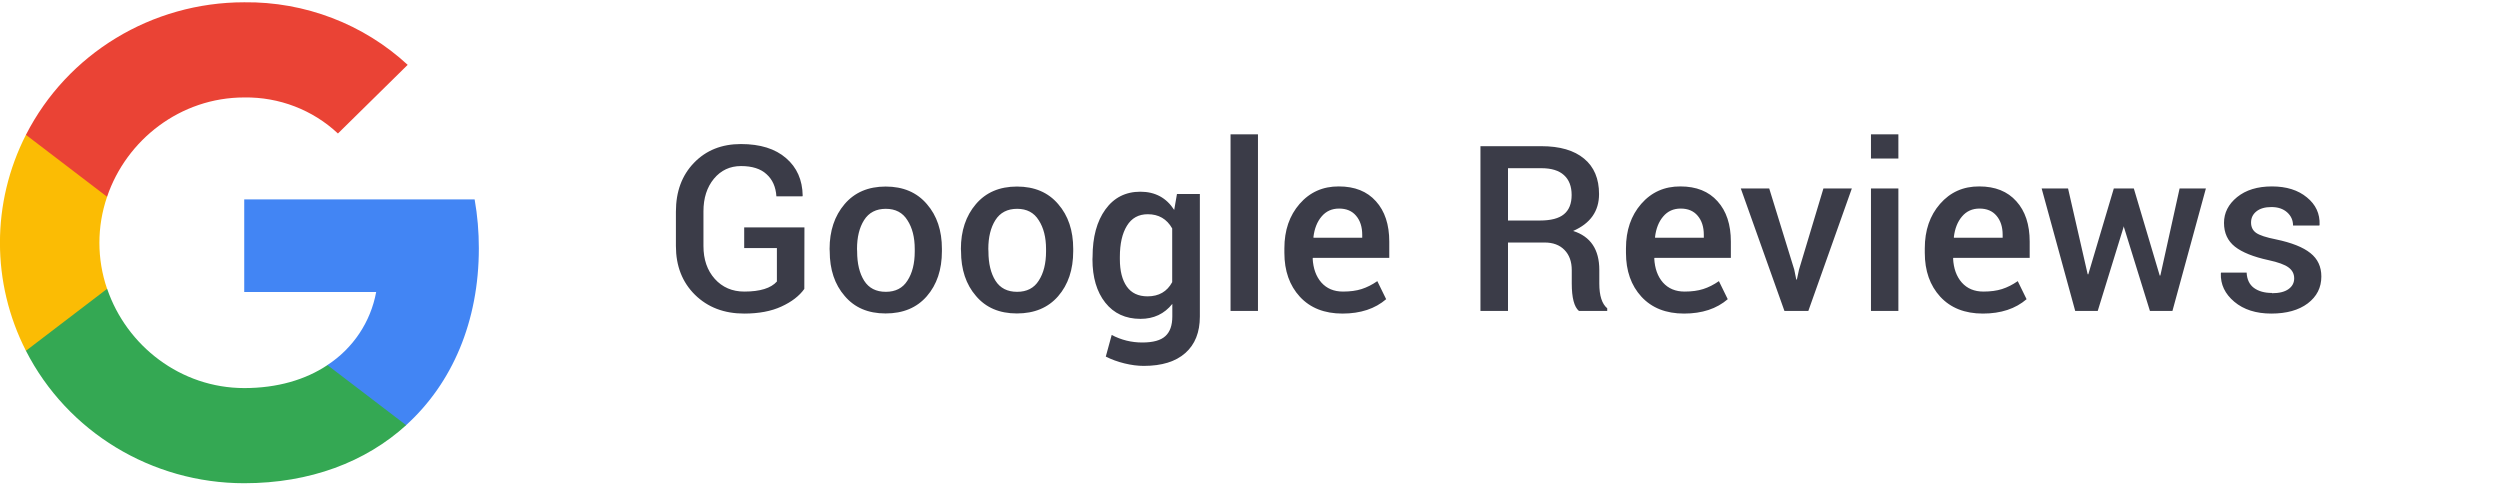 <svg width="165" height="32" viewBox="0 0 165 32" fill="none" xmlns="http://www.w3.org/2000/svg">
<path d="M31.604 16.387C31.604 15.308 31.515 14.223 31.326 13.162H16.119V19.273H24.827C24.466 21.244 23.305 22.988 21.605 24.096V28.062H26.8C29.851 25.297 31.604 21.215 31.604 16.387Z" fill="#4285F4"/>
<path d="M16.119 31.893C20.467 31.893 24.134 30.488 26.806 28.062L21.611 24.096C20.165 25.064 18.299 25.613 16.125 25.613C11.919 25.613 8.353 22.819 7.073 19.064H1.712V23.151C4.449 28.511 10.024 31.893 16.119 31.893Z" fill="#34A853"/>
<path d="M7.067 19.064C6.392 17.092 6.392 14.958 7.067 12.987V8.899H1.712C-0.575 13.383 -0.575 18.667 1.712 23.151L7.067 19.064Z" fill="#FBBC04"/>
<path d="M16.119 6.432C18.418 6.397 20.639 7.248 22.304 8.811L26.907 4.28C23.992 1.586 20.124 0.104 16.119 0.151C10.023 0.151 4.449 3.533 1.712 8.899L7.067 12.987C8.341 9.225 11.913 6.432 16.119 6.432Z" fill="#EA4335"/>
<path d="M49.117 20.696C47.794 20.696 46.712 20.284 45.871 19.459C45.03 18.629 44.61 17.556 44.61 16.239V13.964C44.61 12.642 45.008 11.568 45.805 10.744C46.602 9.919 47.634 9.507 48.901 9.507C50.174 9.507 51.167 9.817 51.881 10.437C52.595 11.051 52.96 11.875 52.977 12.91L52.96 12.96H51.242C51.203 12.34 50.987 11.853 50.594 11.499C50.207 11.139 49.645 10.96 48.909 10.96C48.179 10.96 47.581 11.239 47.117 11.798C46.657 12.357 46.428 13.073 46.428 13.948V16.239C46.428 17.124 46.676 17.846 47.175 18.405C47.678 18.964 48.328 19.244 49.125 19.244C50.166 19.244 50.882 19.022 51.275 18.58V16.372H49.117V15.01H53.093L53.085 19.069C52.753 19.534 52.249 19.922 51.574 20.231C50.904 20.541 50.085 20.696 49.117 20.696ZM56.571 16.596C56.571 17.393 56.726 18.037 57.036 18.53C57.346 19.017 57.822 19.26 58.464 19.26C59.106 19.26 59.581 19.014 59.891 18.521C60.212 18.029 60.373 17.387 60.373 16.596V16.438C60.373 15.663 60.212 15.03 59.891 14.537C59.581 14.034 59.106 13.782 58.464 13.782C57.822 13.782 57.343 14.031 57.028 14.529C56.718 15.021 56.563 15.655 56.563 16.43L56.571 16.596ZM54.753 16.43C54.753 15.234 55.082 14.249 55.741 13.475C56.4 12.7 57.304 12.312 58.455 12.312C59.612 12.312 60.519 12.7 61.178 13.475C61.837 14.233 62.166 15.215 62.166 16.421V16.579C62.166 17.797 61.834 18.787 61.17 19.551C60.511 20.309 59.604 20.688 58.447 20.688C57.296 20.688 56.397 20.303 55.749 19.534C55.091 18.776 54.761 17.791 54.761 16.579L54.753 16.43ZM65.237 16.596C65.237 17.393 65.392 18.037 65.702 18.53C66.012 19.017 66.488 19.26 67.13 19.26C67.772 19.26 68.248 19.014 68.557 18.521C68.878 18.029 69.039 17.387 69.039 16.596V16.438C69.039 15.663 68.878 15.03 68.557 14.537C68.248 14.034 67.772 13.782 67.13 13.782C66.488 13.782 66.009 14.031 65.694 14.529C65.384 15.021 65.229 15.655 65.229 16.43L65.237 16.596ZM63.419 16.43C63.419 15.234 63.748 14.249 64.407 13.475C65.066 12.7 65.97 12.312 67.121 12.312C68.278 12.312 69.186 12.7 69.844 13.475C70.502 14.233 70.832 15.215 70.832 16.421V16.579C70.832 17.797 70.5 18.787 69.836 19.551C69.177 20.309 68.27 20.688 67.113 20.688C65.962 20.688 65.063 20.303 64.415 19.534C63.757 18.776 63.428 17.791 63.428 16.579L63.419 16.43ZM72.11 16.953C72.11 15.647 72.392 14.604 72.957 13.823C73.521 13.043 74.29 12.653 75.264 12.653C76.238 12.653 76.983 13.054 77.497 13.856L77.68 12.802H79.191V20.887C79.191 21.933 78.87 22.738 78.228 23.303C77.591 23.867 76.678 24.149 75.489 24.149C75.09 24.149 74.664 24.094 74.21 23.983C73.762 23.873 73.353 23.723 72.982 23.535L73.372 22.107C74.003 22.439 74.675 22.605 75.389 22.605C76.103 22.605 76.612 22.464 76.916 22.182C77.221 21.905 77.373 21.474 77.373 20.887V20.057C76.847 20.716 76.147 21.045 75.273 21.045C74.288 21.045 73.513 20.688 72.948 19.974C72.384 19.26 72.102 18.306 72.102 17.11L72.11 16.953ZM73.911 16.953V17.11C73.911 17.88 74.064 18.48 74.368 18.912C74.672 19.343 75.129 19.559 75.737 19.559C76.485 19.559 77.027 19.246 77.365 18.621V15.077C77.01 14.451 76.474 14.139 75.754 14.139C75.145 14.139 74.686 14.393 74.376 14.902C74.066 15.406 73.911 16.089 73.911 16.953ZM83.026 8.868V20.522H81.216V8.868H83.026ZM89.907 15.5C89.907 14.974 89.771 14.554 89.5 14.238C89.235 13.923 88.861 13.765 88.38 13.765C87.904 13.765 87.519 13.94 87.226 14.288C86.933 14.631 86.753 15.085 86.686 15.649L86.695 15.691H89.907V15.5ZM91.492 19.742C90.756 20.378 89.793 20.696 88.604 20.696C87.414 20.696 86.476 20.326 85.79 19.584C85.109 18.842 84.769 17.877 84.769 16.687V16.388C84.769 15.204 85.104 14.227 85.773 13.458C86.448 12.683 87.312 12.299 88.363 12.304C89.415 12.304 90.231 12.631 90.812 13.284C91.398 13.931 91.692 14.819 91.692 15.948V17.019H86.653L86.636 17.061C86.67 17.719 86.861 18.248 87.209 18.646C87.563 19.044 88.039 19.244 88.637 19.244C89.113 19.244 89.522 19.188 89.865 19.078C90.214 18.967 90.56 18.793 90.903 18.555L91.484 19.742H91.492ZM101.943 16.006H99.528V20.522H97.71V9.648H101.727C102.95 9.648 103.891 9.922 104.55 10.47C105.208 11.012 105.537 11.792 105.537 12.81C105.537 13.934 104.967 14.745 103.827 15.243C104.978 15.608 105.554 16.466 105.554 17.816V18.721C105.554 19.512 105.728 20.054 106.077 20.348V20.522H104.209C103.894 20.256 103.736 19.65 103.736 18.704V17.832C103.736 17.268 103.576 16.823 103.255 16.496C102.939 16.17 102.502 16.006 101.943 16.006ZM99.528 11.101V14.554H101.636C102.361 14.554 102.889 14.415 103.221 14.139C103.559 13.862 103.728 13.439 103.728 12.869C103.728 12.299 103.559 11.861 103.221 11.557C102.889 11.253 102.391 11.101 101.727 11.101H99.528ZM112.452 15.5C112.452 14.974 112.316 14.554 112.045 14.238C111.78 13.923 111.406 13.765 110.925 13.765C110.449 13.765 110.064 13.94 109.771 14.288C109.477 14.631 109.298 15.085 109.231 15.649L109.24 15.691H112.452V15.5ZM114.037 19.742C113.301 20.378 112.338 20.696 111.149 20.696C109.959 20.696 109.021 20.326 108.335 19.584C107.654 18.842 107.314 17.877 107.314 16.687V16.388C107.314 15.204 107.649 14.227 108.318 13.458C108.993 12.683 109.857 12.299 110.908 12.304C111.959 12.304 112.776 12.631 113.357 13.284C113.943 13.931 114.237 14.819 114.237 15.948V17.019H109.198L109.181 17.061C109.215 17.719 109.406 18.248 109.754 18.646C110.108 19.044 110.584 19.244 111.182 19.244C111.658 19.244 112.067 19.188 112.41 19.078C112.759 18.967 113.105 18.793 113.448 18.555L114.029 19.742H114.037ZM116.768 12.437L118.42 17.791L118.553 18.447H118.594L118.736 17.791L120.346 12.437H122.222L119.35 20.522H117.773L114.892 12.437H116.768ZM125.293 12.437V20.522H123.484V12.437H125.293ZM125.293 8.868V10.461H123.484V8.868H125.293ZM132.175 15.5C132.175 14.974 132.039 14.554 131.768 14.238C131.502 13.923 131.129 13.765 130.647 13.765C130.171 13.765 129.787 13.94 129.493 14.288C129.2 14.631 129.02 15.085 128.954 15.649L128.962 15.691H132.175V15.5ZM133.76 19.742C133.024 20.378 132.061 20.696 130.871 20.696C129.682 20.696 128.744 20.326 128.057 19.584C127.377 18.842 127.036 17.877 127.036 16.687V16.388C127.036 15.204 127.371 14.227 128.041 13.458C128.716 12.683 129.579 12.299 130.631 12.304C131.682 12.304 132.498 12.631 133.079 13.284C133.666 13.931 133.959 14.819 133.959 15.948V17.019H128.921L128.904 17.061C128.937 17.719 129.128 18.248 129.477 18.646C129.831 19.044 130.307 19.244 130.905 19.244C131.38 19.244 131.79 19.188 132.133 19.078C132.482 18.967 132.828 18.793 133.171 18.555L133.752 19.742H133.76ZM140.832 12.437L142.542 18.189L142.584 18.181L143.854 12.437H145.589L143.381 20.522H141.895L140.16 14.927L140.152 15.002L138.45 20.522H136.964L134.748 12.437H136.491L137.786 18.098L137.827 18.106L139.512 12.437H140.832ZM149.955 19.352C150.425 19.352 150.785 19.263 151.034 19.086C151.288 18.909 151.416 18.671 151.416 18.372C151.416 18.073 151.291 17.832 151.042 17.65C150.799 17.467 150.359 17.307 149.722 17.169C148.726 16.953 147.988 16.657 147.506 16.28C147.025 15.898 146.784 15.376 146.784 14.711C146.784 14.047 147.072 13.48 147.647 13.01C148.228 12.539 148.995 12.304 149.947 12.304C150.904 12.304 151.673 12.545 152.254 13.026C152.841 13.502 153.12 14.105 153.093 14.836L153.076 14.886H151.341C151.341 14.537 151.211 14.247 150.951 14.014C150.691 13.782 150.345 13.665 149.913 13.665C149.487 13.665 149.155 13.762 148.917 13.956C148.685 14.144 148.569 14.388 148.569 14.687C148.569 14.98 148.679 15.207 148.901 15.367C149.128 15.528 149.565 15.671 150.212 15.799C151.247 16.015 152.005 16.316 152.487 16.704C152.968 17.085 153.209 17.6 153.209 18.248C153.209 18.978 152.91 19.57 152.312 20.024C151.715 20.472 150.912 20.696 149.905 20.696C148.898 20.696 148.084 20.436 147.465 19.916C146.845 19.396 146.549 18.77 146.576 18.04L146.593 17.99H148.278C148.3 18.444 148.461 18.782 148.76 19.003C149.064 19.224 149.46 19.335 149.947 19.335L149.955 19.352Z" fill="#3B3C48"/>
</svg>
